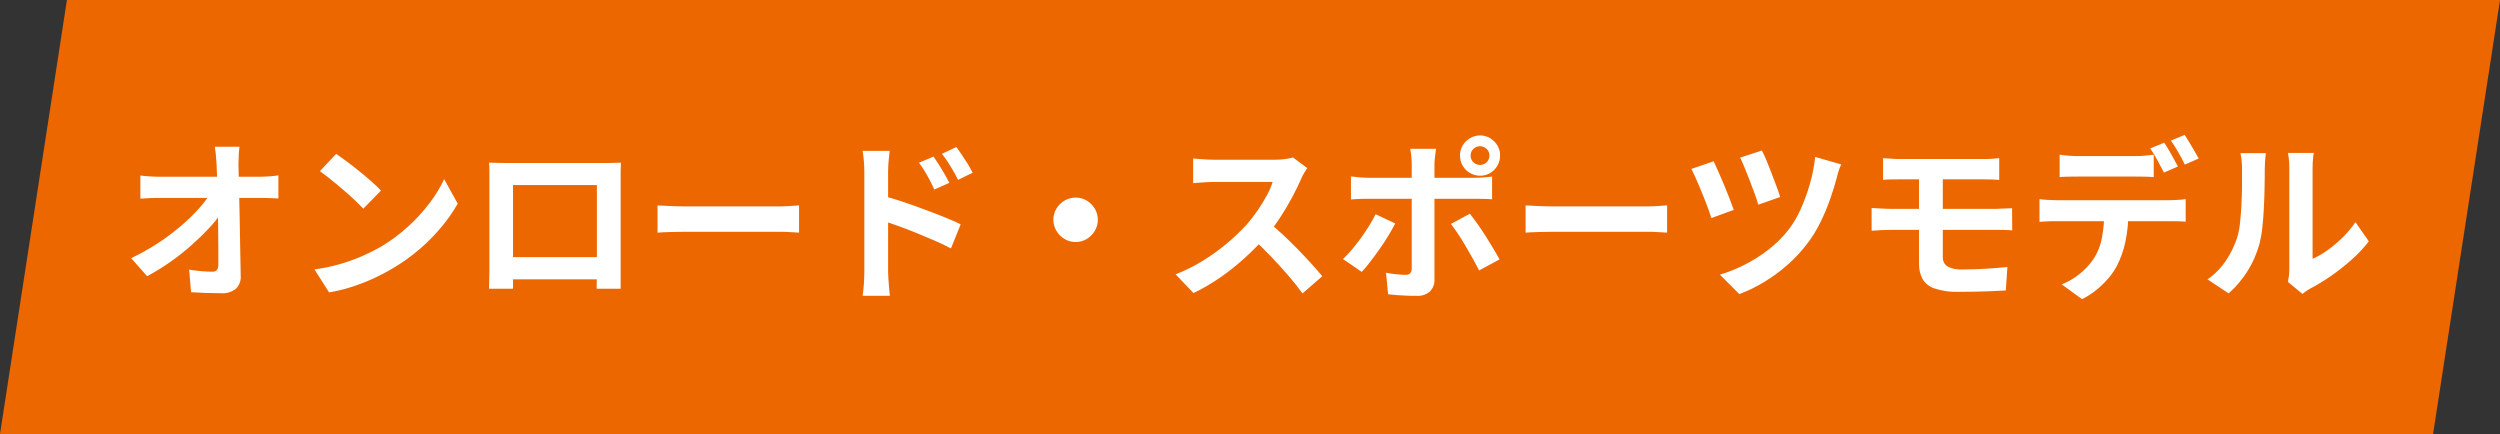 <?xml version="1.0" encoding="UTF-8"?>
<svg id="_レイヤー_2" data-name="レイヤー_2" xmlns="http://www.w3.org/2000/svg" viewBox="0 0 288 50">
  <rect x="0" y="0" width="288" height="50" fill="#333333" stroke="none"/>
  <defs>
    <style>
      .cls-1 {
        fill: #fff;
      }

      .cls-2 {
        fill: #ec6700;
      }
    </style>
  </defs>
  <g id="_レイヤー_1-2" data-name="レイヤー_1">
    <g id="_グループ_2040" data-name="グループ_2040">
      <path id="_パス_21109" data-name="パス_21109" class="cls-2" d="M7.71,0L0,50h280.29l7.71-50H7.71Z"/>
      <path id="_パス_21177" data-name="パス_21177" class="cls-1" d="M27.59,16.9c-.04.31-.07.64-.09,1-.02.36-.03.7-.03,1.02.01.56.03,1.17.04,1.82s.03,1.35.05,2.08c.02.73.04,1.48.05,2.25l.04,2.3c.01.77.03,1.52.04,2.26s.03,1.45.04,2.13c.05.55-.15,1.1-.54,1.49-.48.39-1.09.58-1.7.53-.6,0-1.19-.01-1.76-.03s-1.15-.05-1.72-.09l-.22-2.6c.45.08.93.14,1.42.18.49.04.91.06,1.24.06.2.02.4-.05.54-.2.12-.19.18-.41.16-.64v-1.57c0-.59,0-1.23-.01-1.9s-.02-1.37-.03-2.08c-.01-.71-.03-1.42-.04-2.13s-.03-1.39-.05-2.04c-.02-.65-.04-1.26-.07-1.82-.03-.44-.06-.82-.09-1.15-.03-.33-.07-.62-.11-.87h2.84ZM16.17,20.22c.29.04.65.07,1.07.1s.8.04,1.15.04h11.6c.32,0,.69-.02,1.1-.05.41-.03.74-.07.98-.11v2.66l-1.01-.04c-.35-.01-.66-.02-.93-.02h-11.68c-.36,0-.74,0-1.14.02-.4.01-.78.03-1.14.06v-2.66ZM15.11,29.74c1.03-.49,2.02-1.04,2.98-1.66.91-.58,1.78-1.23,2.6-1.92.74-.62,1.44-1.28,2.09-1.99.54-.58,1.03-1.2,1.45-1.87l1.3.02.02,2.12c-.46.68-.97,1.33-1.54,1.92-.63.67-1.32,1.33-2.08,2-.77.67-1.58,1.31-2.42,1.89-.82.57-1.68,1.1-2.56,1.57l-1.84-2.08ZM38.73,17.72c.35.24.75.53,1.22.88.47.35.95.72,1.45,1.13.5.41.97.8,1.41,1.19.38.33.74.67,1.08,1.04l-2.04,2.08c-.25-.28-.59-.61-1-1-.41-.39-.86-.79-1.34-1.2s-.95-.81-1.42-1.18-.88-.69-1.24-.94l1.88-2ZM36.23,31.04c.99-.14,1.98-.34,2.94-.62.87-.25,1.73-.56,2.56-.92.74-.32,1.46-.68,2.16-1.08,1.12-.67,2.16-1.44,3.12-2.32.91-.82,1.74-1.73,2.48-2.71.66-.86,1.22-1.78,1.68-2.75l1.56,2.82c-.54.95-1.17,1.84-1.87,2.68-.76.92-1.6,1.77-2.51,2.55-.94.81-1.95,1.54-3.02,2.17-.71.43-1.45.82-2.2,1.17-.81.38-1.64.7-2.49.98-.89.29-1.8.52-2.73.67l-1.68-2.64ZM56.43,18.74c.41.01.8.02,1.17.03.37,0,.68,0,.95.01h11c.25,0,.56,0,.91-.01s.71-.02,1.07-.03c-.01.31-.02.63-.03.97,0,.34,0,.66,0,.97v9.8c0,.2,0,.45,0,.75,0,.3,0,.6,0,.9,0,.3,0,.56,0,.78,0,.22,0,.34,0,.35h-2.76s0-.19,0-.49c0-.3.01-.66.02-1.07s0-.8,0-1.16v-9.22h-9.66v10.03c0,.3,0,.59,0,.87,0,.28,0,.52,0,.71v.33h-2.76s0-.14,0-.34c0-.2.01-.45.02-.74,0-.29.01-.59.02-.9s.01-.58,0-.82v-10.75c0-.37-.01-.69-.04-.97ZM69.81,29.62v2.56h-12.02v-2.56h12.02ZM75.75,23.66l.92.05c.37.02.76.04,1.17.05.41.01.78.02,1.13.02h10.74c.47,0,.91-.02,1.32-.05.41-.03.75-.06,1.02-.07v3.14l-1.02-.06c-.45-.03-.89-.04-1.32-.04h-10.74c-.57,0-1.16.01-1.76.03s-1.09.04-1.46.07v-3.14ZM107.55,18.04c.19.27.39.58.62.94.23.36.44.72.65,1.08.21.36.39.69.55,1l-1.74.78c-.19-.43-.37-.81-.55-1.14-.18-.33-.36-.66-.55-.97-.19-.31-.41-.64-.66-.99l1.68-.7ZM110.17,16.94c.2.27.42.57.65.92s.46.7.68,1.05c.2.32.38.65.55.99l-1.68.82c-.21-.43-.42-.8-.61-1.13s-.39-.64-.58-.94c-.19-.3-.42-.61-.67-.93l1.66-.78ZM99.57,31.3v-11.5c0-.36-.02-.77-.05-1.22-.03-.4-.08-.8-.15-1.2h3.12c-.04.35-.08.73-.12,1.16-.04.43-.06.85-.06,1.26v11.5c0,.17.01.43.03.77.02.34.05.69.08,1.05.03.36.06.68.09.96h-3.14c.07-.46.12-.92.15-1.39.03-.54.05-1,.05-1.39ZM101.73,22.56c.67.17,1.41.4,2.23.67.82.27,1.65.57,2.49.88s1.63.62,2.38.92c.75.3,1.36.57,1.84.81l-1.12,2.78c-.57-.31-1.2-.61-1.88-.9-.68-.29-1.37-.58-2.07-.87s-1.38-.55-2.05-.79c-.67-.24-1.27-.45-1.82-.62v-2.88ZM123.91,22.76c.45,0,.9.11,1.29.35.38.23.69.54.92.92.47.79.47,1.78,0,2.57-.23.38-.54.7-.92.93-.79.47-1.78.47-2.57,0-.38-.23-.7-.55-.93-.93-.47-.79-.47-1.78,0-2.57.23-.38.55-.69.93-.92.39-.23.83-.35,1.28-.35ZM150.59,19.36c-.08.12-.2.31-.35.56-.14.22-.26.46-.35.7-.28.63-.62,1.33-1.03,2.1-.41.77-.87,1.55-1.38,2.33-.5.76-1.04,1.49-1.63,2.19-.78.87-1.6,1.7-2.47,2.49-.9.82-1.84,1.57-2.84,2.26-.97.67-1.99,1.26-3.05,1.77l-2.06-2.16c1.09-.42,2.14-.94,3.14-1.56.99-.61,1.93-1.29,2.82-2.04.79-.66,1.54-1.38,2.24-2.14.45-.52.86-1.06,1.25-1.62.38-.55.73-1.12,1.05-1.71.28-.5.51-1.03.68-1.57h-6.78c-.28,0-.57.01-.88.03-.31.02-.6.04-.87.06-.27.02-.48.04-.63.05v-2.84c.2.01.45.03.74.06s.59.05.89.06c.3.01.55.02.75.02h7.06c.4,0,.81-.02,1.21-.08.29-.04.57-.1.85-.18l1.64,1.22ZM146.11,25.58c.52.41,1.07.89,1.66,1.44s1.17,1.11,1.74,1.7c.57.59,1.1,1.15,1.59,1.69s.9,1.01,1.23,1.41l-2.28,1.98c-.49-.68-1.06-1.39-1.69-2.12s-1.3-1.46-2-2.19c-.7-.73-1.41-1.42-2.13-2.07l1.88-1.84ZM169.41,17.92c0,.29.11.57.32.77.21.2.49.32.78.31.28,0,.56-.11.76-.31.42-.42.42-1.11,0-1.53-.2-.2-.47-.31-.76-.32-.29,0-.58.11-.78.32-.21.2-.32.47-.32.76ZM168.19,17.92c0-.41.1-.81.31-1.16.21-.35.49-.63.84-.84.35-.21.76-.32,1.17-.32.41,0,.81.11,1.16.32.34.21.63.5.83.84.21.35.32.75.31,1.16,0,.41-.1.82-.31,1.17-.2.35-.49.64-.83.84-.35.21-.75.32-1.16.31-.41,0-.82-.1-1.17-.31-.35-.2-.64-.49-.84-.84-.21-.35-.31-.76-.31-1.17ZM165.43,17.14c-.01.09-.03.25-.06.46-.03.21-.05.44-.08.67-.02.2-.04.41-.04.61v13.32c.03.51-.16,1-.51,1.37-.43.37-1,.56-1.57.51-.36,0-.73,0-1.1-.02-.37-.01-.74-.03-1.1-.06s-.71-.06-1.06-.1l-.24-2.48c.43.08.84.14,1.25.18.41.04.73.06.97.06.2.02.4-.04.56-.17.12-.16.19-.35.18-.55,0-.12,0-.38,0-.78s0-.87,0-1.42v-9.86c0-.32-.02-.63-.06-.95-.02-.27-.06-.53-.12-.79h2.96ZM155.63,20.32c.31.04.63.08.96.11.33.03.66.05.98.05h12.34c.28,0,.61-.01.99-.04s.71-.06.99-.1v2.62c-.31-.03-.64-.04-1-.05-.36,0-.68-.01-.96-.01h-12.36c-.29,0-.62,0-.97.02s-.68.03-.97.06v-2.66ZM160.73,25.74c-.23.45-.5.94-.82,1.46s-.66,1.04-1.03,1.56c-.37.52-.72,1-1.07,1.45-.29.39-.61.76-.94,1.11l-2.16-1.48c.37-.34.71-.71,1.03-1.09.35-.42.7-.86,1.04-1.33s.65-.93.94-1.4c.29-.47.54-.91.75-1.34l2.26,1.06ZM169.33,24.62c.25.32.54.7.85,1.14.31.44.63.91.95,1.41.32.5.62.99.9,1.46s.52.89.72,1.25l-2.36,1.28c-.21-.43-.46-.89-.73-1.38-.27-.49-.56-.99-.85-1.48-.29-.49-.58-.96-.87-1.39-.29-.43-.55-.8-.79-1.11l2.18-1.18ZM175.75,23.66l.92.05c.37.02.76.04,1.17.05.41.01.78.02,1.13.02h10.74c.47,0,.91-.02,1.32-.05.41-.03.75-.06,1.02-.07v3.14l-1.02-.06c-.45-.03-.89-.04-1.32-.04h-10.74c-.57,0-1.16.01-1.76.03-.6.02-1.09.04-1.46.07v-3.14ZM202.97,17.34c.18.34.34.69.49,1.05.19.46.39.96.6,1.5.21.54.4,1.06.59,1.56.19.5.33.92.42,1.25l-2.52.88c-.11-.41-.24-.81-.39-1.21-.18-.49-.37-.99-.57-1.52-.2-.53-.4-1.03-.6-1.51-.2-.48-.37-.87-.52-1.18l2.5-.82ZM212.11,18.94c-.12.25-.23.51-.31.78-.09.28-.16.54-.21.78-.19.72-.44,1.53-.75,2.42-.32.91-.69,1.8-1.12,2.67-.42.86-.91,1.67-1.49,2.43-.69.91-1.47,1.76-2.33,2.51-.84.74-1.74,1.4-2.69,1.97-.9.55-1.85,1.01-2.84,1.38l-2.24-2.24c.97-.29,1.91-.66,2.81-1.12.97-.49,1.9-1.07,2.76-1.74.87-.66,1.65-1.44,2.33-2.3.56-.72,1.02-1.51,1.39-2.34.43-.96.79-1.94,1.08-2.95.29-1.02.5-2.06.61-3.11l3,.86ZM197.41,18.58c.15.31.33.71.55,1.2s.44,1.01.67,1.56c.23.55.44,1.07.63,1.57.19.5.35.92.47,1.27l-2.58.94c-.08-.27-.19-.59-.33-.98-.14-.39-.3-.81-.48-1.26s-.36-.9-.55-1.34c-.19-.44-.36-.84-.52-1.2-.16-.36-.3-.65-.42-.88l2.56-.88ZM216.93,18.22c.29.01.6.03.92.06.32.03.67.04,1.04.04h9.62c.35,0,.67,0,.98-.03.31-.02.58-.04.82-.07v2.5l-.81-.04c-.29-.01-.62-.02-.99-.02h-9.62c-.37,0-.72,0-1.04.01-.32,0-.63.02-.92.05v-2.5ZM223.81,25.26v4.28c-.04.46.16.9.54,1.16.54.27,1.14.38,1.74.34.91,0,1.79-.03,2.66-.08s1.7-.12,2.5-.2l-.18,2.7c-.43.03-.94.05-1.55.08-.61.03-1.25.05-1.93.06s-1.33.02-1.96.02c-.95.04-1.91-.1-2.81-.4-.58-.2-1.07-.6-1.37-1.13-.27-.54-.4-1.14-.38-1.75v-10.26h2.74v5.18h0ZM215.61,23.96c.29.01.66.03,1.09.06.43.03.8.04,1.11.04h12.04c.15,0,.34,0,.58-.02.24-.01.48-.02.73-.03.25,0,.46-.02.63-.03l.02,2.56c-.27-.03-.59-.04-.98-.05-.39,0-.69,0-.92-.01h-12.1c-.28,0-.64.01-1.08.03s-.81.04-1.12.07v-2.62ZM237.27,17.82c.32.05.67.09,1.06.12.39.03.75.04,1.08.04h6.54c.35,0,.71-.01,1.08-.04s.73-.07,1.08-.12v2.58c-.35-.03-.71-.04-1.08-.05s-.73-.01-1.08-.01h-6.54c-.35,0-.71,0-1.1.01s-.73.02-1.04.05v-2.58ZM234.95,22.94c.29.04.61.07.95.09s.66.03.97.03h13.1c.21,0,.5-.01.87-.03s.68-.05.95-.09v2.6c-.24-.03-.53-.04-.88-.05-.35,0-.66-.01-.94-.01h-13.1c-.29,0-.62,0-.97.02-.35.01-.67.03-.95.06v-2.62ZM245.19,24.34c.01,1.17-.1,2.34-.34,3.49-.2.97-.53,1.91-.98,2.79-.26.5-.58.97-.95,1.4-.42.49-.89.95-1.39,1.36-.52.42-1.08.79-1.68,1.08l-2.34-1.7c.74-.29,1.43-.69,2.04-1.19.61-.48,1.14-1.04,1.58-1.67.51-.77.86-1.63,1.02-2.54.18-1,.27-2.01.26-3.02h2.78ZM249.31,16.44c.17.24.36.53.55.86.19.33.38.67.56,1,.18.33.34.63.47.88l-1.6.7c-.21-.41-.46-.88-.75-1.41-.25-.47-.53-.93-.83-1.37l1.6-.66ZM251.67,15.54c.17.25.36.55.56.89.2.34.4.67.59,1s.35.6.47.83l-1.6.7c-.2-.43-.45-.9-.75-1.42-.3-.52-.58-.97-.85-1.34l1.58-.66ZM263.57,32.48c.04-.2.08-.43.11-.69.03-.26.05-.53.05-.79v-11.66c0-.39-.02-.79-.07-1.18-.02-.18-.05-.36-.09-.54h2.98c-.04.18-.06.37-.08.55-.04.4-.06.79-.06,1.19v10.46c.6-.27,1.17-.6,1.7-.98.61-.44,1.19-.92,1.73-1.45.56-.55,1.07-1.15,1.51-1.79l1.54,2.2c-.59.77-1.26,1.48-1.99,2.12-.76.68-1.57,1.32-2.41,1.9-.76.53-1.56,1.01-2.38,1.44-.18.1-.35.21-.52.33-.13.1-.25.19-.34.27l-1.68-1.38ZM254.31,32.18c.86-.59,1.59-1.35,2.16-2.22.53-.79.94-1.66,1.24-2.56.17-.53.28-1.08.33-1.63.07-.65.13-1.34.17-2.08.04-.74.06-1.47.07-2.2,0-.73,0-1.4,0-2.01,0-.34-.01-.69-.05-1.03-.03-.29-.08-.56-.13-.81h2.94c-.03.11-.04.22-.05.33-.02.19-.04.42-.06.68-.02.26-.03.53-.03.81,0,.59,0,1.27-.02,2.05-.01.78-.04,1.58-.08,2.39-.04.81-.1,1.58-.18,2.31-.06.62-.17,1.24-.32,1.85-.3,1.11-.76,2.17-1.37,3.15-.6.96-1.34,1.83-2.19,2.59l-2.44-1.62Z"/>
    </g>
  </g>
</svg>